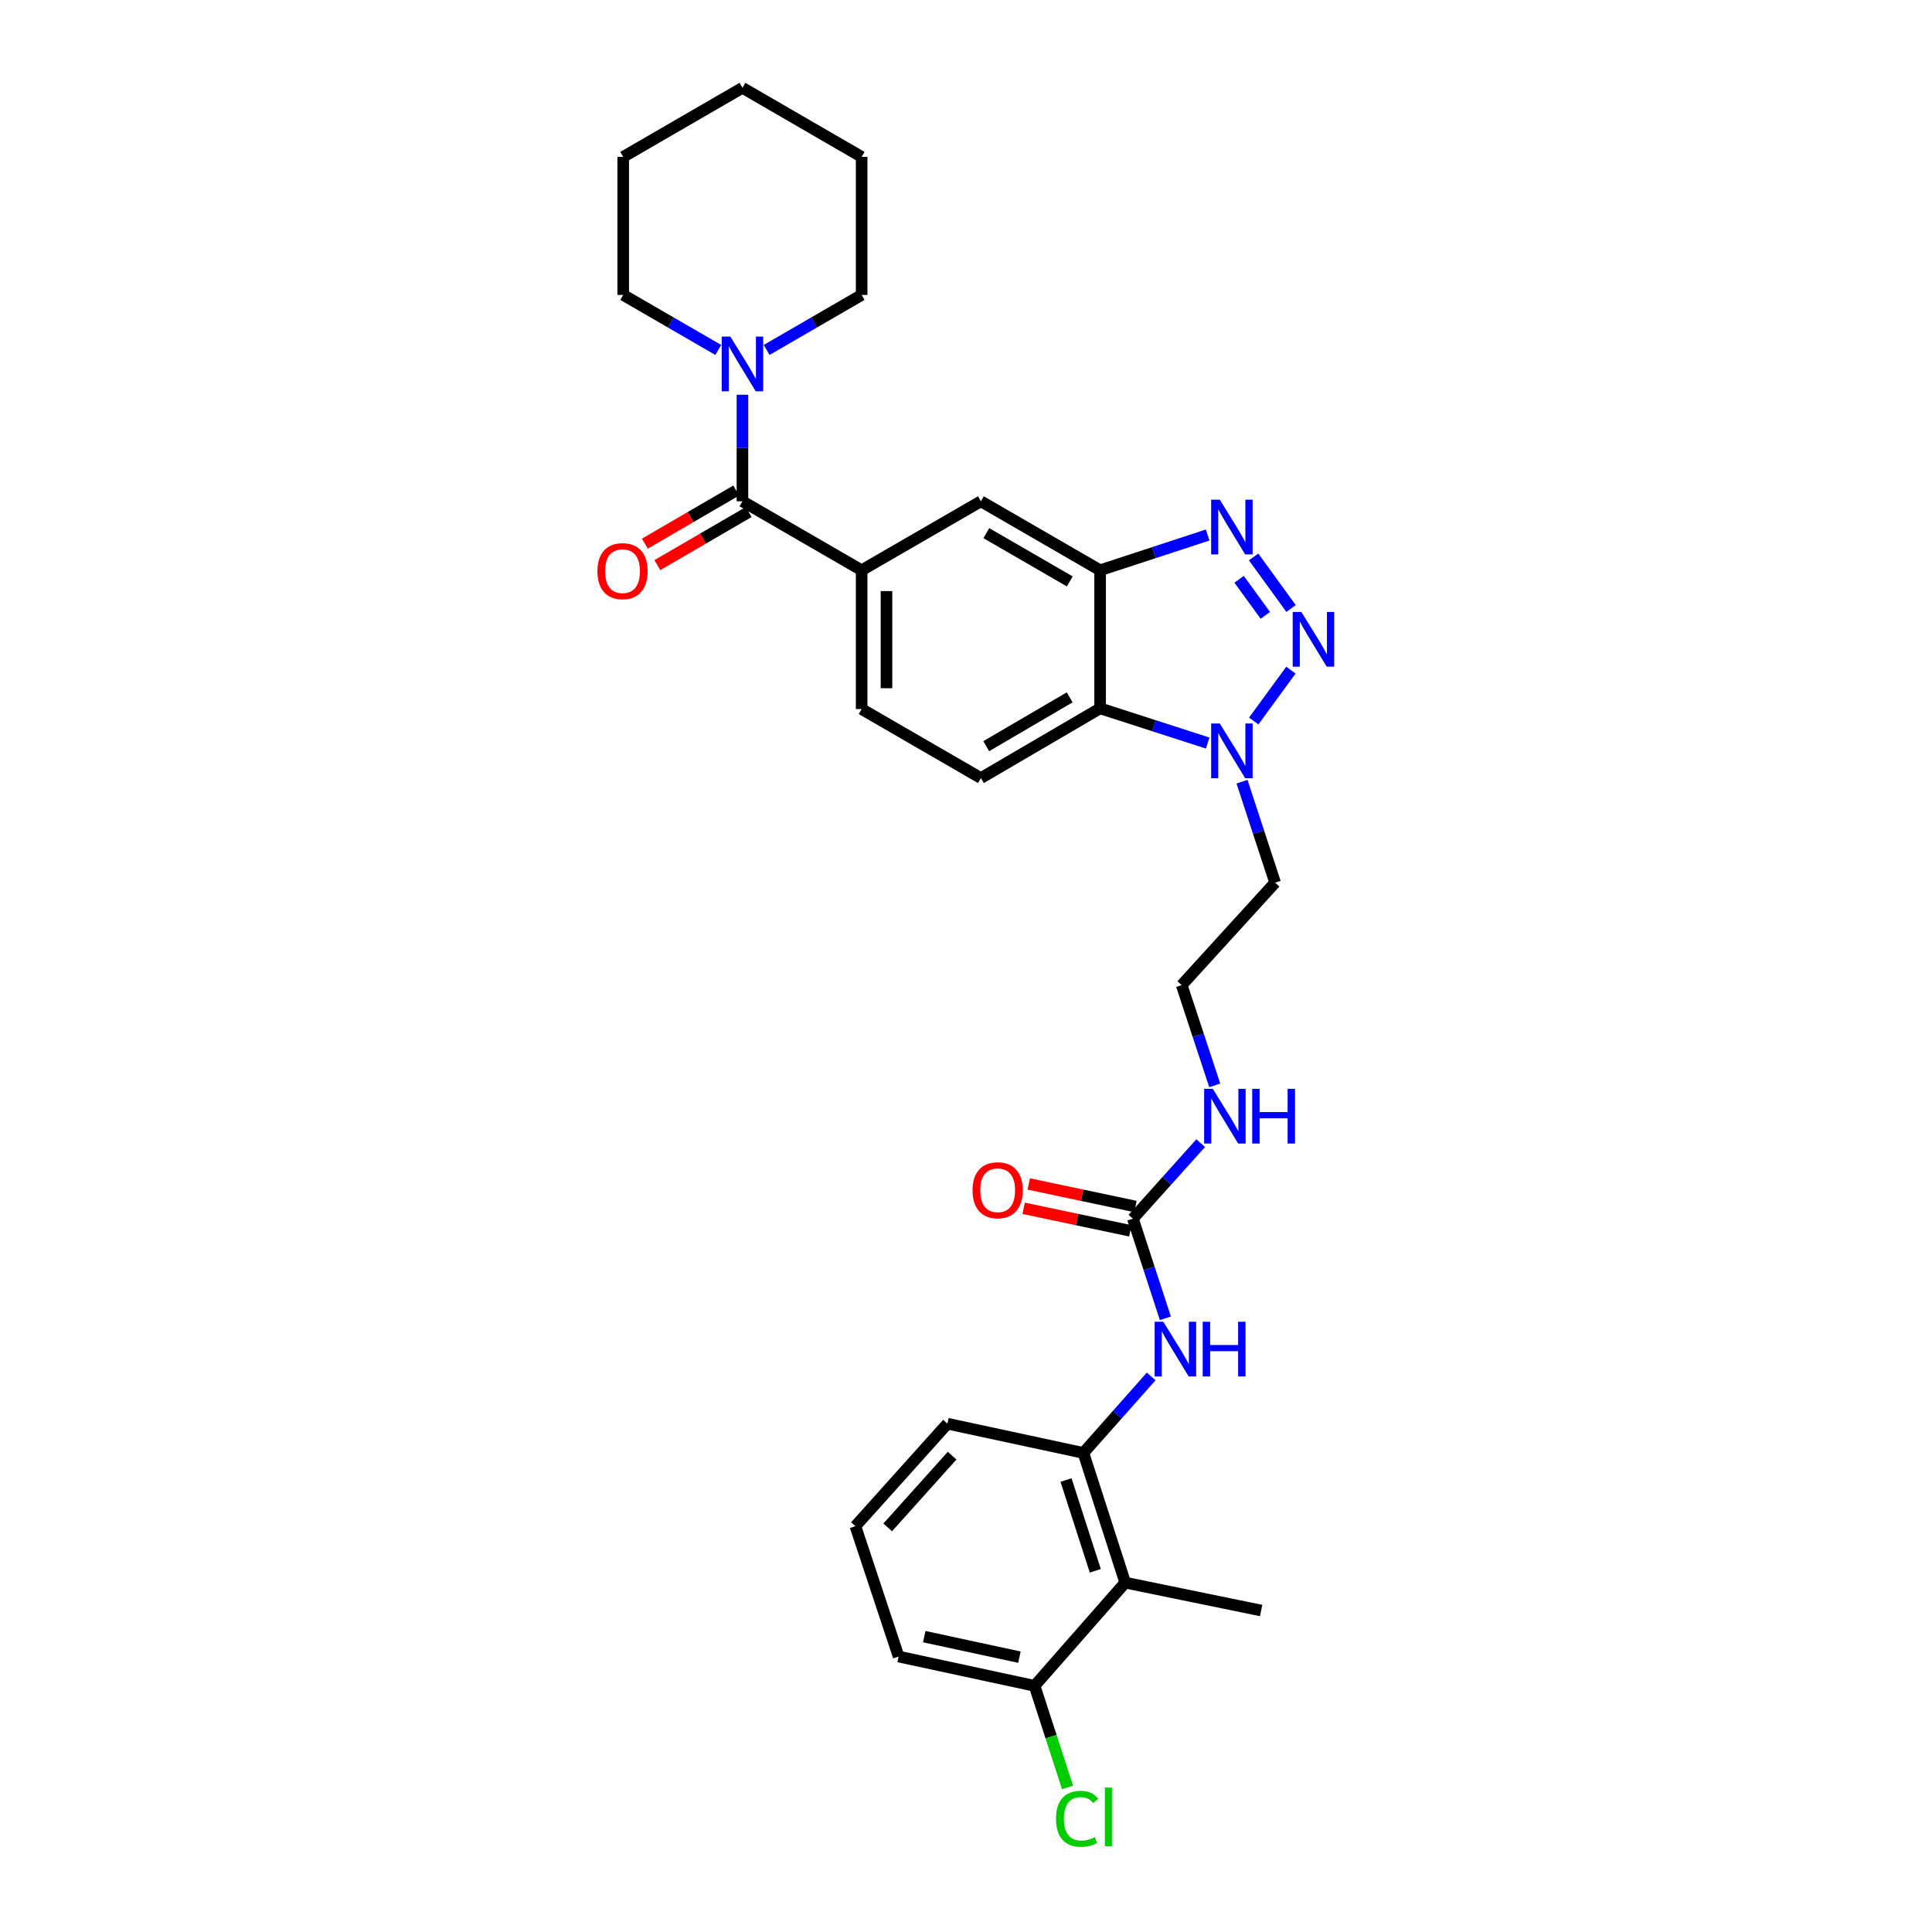 <?xml version='1.0' encoding='iso-8859-1'?>
<svg version='1.1' baseProfile='full'
              xmlns='http://www.w3.org/2000/svg'
                      xmlns:rdkit='http://www.rdkit.org/xml'
                      xmlns:xlink='http://www.w3.org/1999/xlink'
                  xml:space='preserve'
width='1000px' height='1000px' viewBox='0 0 1000 1000'>
<!-- END OF HEADER -->
<rect style='opacity:1.0;fill:#FFFFFF;stroke:none' width='1000' height='1000' x='0' y='0'> </rect>
<path class='bond-0' d='M 668.247,314.954 L 648.859,288.271' style='fill:none;fill-rule:evenodd;stroke:#0000FF;stroke-width:6px;stroke-linecap:butt;stroke-linejoin:miter;stroke-opacity:1' />
<path class='bond-0' d='M 654.933,318.513 L 641.362,299.834' style='fill:none;fill-rule:evenodd;stroke:#0000FF;stroke-width:6px;stroke-linecap:butt;stroke-linejoin:miter;stroke-opacity:1' />
<path class='bond-2' d='M 668.179,346.858 L 648.924,373.193' style='fill:none;fill-rule:evenodd;stroke:#0000FF;stroke-width:6px;stroke-linecap:butt;stroke-linejoin:miter;stroke-opacity:1' />
<path class='bond-1' d='M 625.089,276.917 L 597.254,286.042' style='fill:none;fill-rule:evenodd;stroke:#0000FF;stroke-width:6px;stroke-linecap:butt;stroke-linejoin:miter;stroke-opacity:1' />
<path class='bond-1' d='M 597.254,286.042 L 569.418,295.167' style='fill:none;fill-rule:evenodd;stroke:#000000;stroke-width:6px;stroke-linecap:butt;stroke-linejoin:miter;stroke-opacity:1' />
<path class='bond-11' d='M 569.418,295.167 L 507.708,259.467' style='fill:none;fill-rule:evenodd;stroke:#000000;stroke-width:6px;stroke-linecap:butt;stroke-linejoin:miter;stroke-opacity:1' />
<path class='bond-11' d='M 553.721,300.946 L 510.524,275.956' style='fill:none;fill-rule:evenodd;stroke:#000000;stroke-width:6px;stroke-linecap:butt;stroke-linejoin:miter;stroke-opacity:1' />
<path class='bond-30' d='M 569.418,295.167 L 569.418,366.638' style='fill:none;fill-rule:evenodd;stroke:#000000;stroke-width:6px;stroke-linecap:butt;stroke-linejoin:miter;stroke-opacity:1' />
<path class='bond-3' d='M 625.092,384.603 L 597.255,375.621' style='fill:none;fill-rule:evenodd;stroke:#0000FF;stroke-width:6px;stroke-linecap:butt;stroke-linejoin:miter;stroke-opacity:1' />
<path class='bond-3' d='M 597.255,375.621 L 569.418,366.638' style='fill:none;fill-rule:evenodd;stroke:#000000;stroke-width:6px;stroke-linecap:butt;stroke-linejoin:miter;stroke-opacity:1' />
<path class='bond-18' d='M 642.857,404.602 L 651.427,430.731' style='fill:none;fill-rule:evenodd;stroke:#0000FF;stroke-width:6px;stroke-linecap:butt;stroke-linejoin:miter;stroke-opacity:1' />
<path class='bond-18' d='M 651.427,430.731 L 659.997,456.86' style='fill:none;fill-rule:evenodd;stroke:#000000;stroke-width:6px;stroke-linecap:butt;stroke-linejoin:miter;stroke-opacity:1' />
<path class='bond-12' d='M 569.418,366.638 L 507.708,402.731' style='fill:none;fill-rule:evenodd;stroke:#000000;stroke-width:6px;stroke-linecap:butt;stroke-linejoin:miter;stroke-opacity:1' />
<path class='bond-12' d='M 553.668,360.95 L 510.471,386.215' style='fill:none;fill-rule:evenodd;stroke:#000000;stroke-width:6px;stroke-linecap:butt;stroke-linejoin:miter;stroke-opacity:1' />
<path class='bond-4' d='M 384.288,259.467 L 445.984,295.167' style='fill:none;fill-rule:evenodd;stroke:#000000;stroke-width:6px;stroke-linecap:butt;stroke-linejoin:miter;stroke-opacity:1' />
<path class='bond-6' d='M 384.288,259.467 L 384.288,231.893' style='fill:none;fill-rule:evenodd;stroke:#000000;stroke-width:6px;stroke-linecap:butt;stroke-linejoin:miter;stroke-opacity:1' />
<path class='bond-6' d='M 384.288,231.893 L 384.288,204.319' style='fill:none;fill-rule:evenodd;stroke:#0000FF;stroke-width:6px;stroke-linecap:butt;stroke-linejoin:miter;stroke-opacity:1' />
<path class='bond-14' d='M 381.057,253.907 L 357.417,267.647' style='fill:none;fill-rule:evenodd;stroke:#000000;stroke-width:6px;stroke-linecap:butt;stroke-linejoin:miter;stroke-opacity:1' />
<path class='bond-14' d='M 357.417,267.647 L 333.777,281.387' style='fill:none;fill-rule:evenodd;stroke:#FF0000;stroke-width:6px;stroke-linecap:butt;stroke-linejoin:miter;stroke-opacity:1' />
<path class='bond-14' d='M 387.52,265.028 L 363.88,278.767' style='fill:none;fill-rule:evenodd;stroke:#000000;stroke-width:6px;stroke-linecap:butt;stroke-linejoin:miter;stroke-opacity:1' />
<path class='bond-14' d='M 363.88,278.767 L 340.24,292.507' style='fill:none;fill-rule:evenodd;stroke:#FF0000;stroke-width:6px;stroke-linecap:butt;stroke-linejoin:miter;stroke-opacity:1' />
<path class='bond-5' d='M 445.984,295.167 L 507.708,259.467' style='fill:none;fill-rule:evenodd;stroke:#000000;stroke-width:6px;stroke-linecap:butt;stroke-linejoin:miter;stroke-opacity:1' />
<path class='bond-31' d='M 445.984,295.167 L 445.984,367.003' style='fill:none;fill-rule:evenodd;stroke:#000000;stroke-width:6px;stroke-linecap:butt;stroke-linejoin:miter;stroke-opacity:1' />
<path class='bond-31' d='M 458.846,305.943 L 458.846,356.227' style='fill:none;fill-rule:evenodd;stroke:#000000;stroke-width:6px;stroke-linecap:butt;stroke-linejoin:miter;stroke-opacity:1' />
<path class='bond-21' d='M 371.765,181.132 L 347.172,166.893' style='fill:none;fill-rule:evenodd;stroke:#0000FF;stroke-width:6px;stroke-linecap:butt;stroke-linejoin:miter;stroke-opacity:1' />
<path class='bond-21' d='M 347.172,166.893 L 322.578,152.654' style='fill:none;fill-rule:evenodd;stroke:#000000;stroke-width:6px;stroke-linecap:butt;stroke-linejoin:miter;stroke-opacity:1' />
<path class='bond-22' d='M 396.811,181.131 L 421.397,166.892' style='fill:none;fill-rule:evenodd;stroke:#0000FF;stroke-width:6px;stroke-linecap:butt;stroke-linejoin:miter;stroke-opacity:1' />
<path class='bond-22' d='M 421.397,166.892 L 445.984,152.654' style='fill:none;fill-rule:evenodd;stroke:#000000;stroke-width:6px;stroke-linecap:butt;stroke-linejoin:miter;stroke-opacity:1' />
<path class='bond-7' d='M 586.382,630.778 L 603.93,611.231' style='fill:none;fill-rule:evenodd;stroke:#000000;stroke-width:6px;stroke-linecap:butt;stroke-linejoin:miter;stroke-opacity:1' />
<path class='bond-7' d='M 603.93,611.231 L 621.479,591.684' style='fill:none;fill-rule:evenodd;stroke:#0000FF;stroke-width:6px;stroke-linecap:butt;stroke-linejoin:miter;stroke-opacity:1' />
<path class='bond-10' d='M 586.382,630.778 L 594.786,656.567' style='fill:none;fill-rule:evenodd;stroke:#000000;stroke-width:6px;stroke-linecap:butt;stroke-linejoin:miter;stroke-opacity:1' />
<path class='bond-10' d='M 594.786,656.567 L 603.191,682.355' style='fill:none;fill-rule:evenodd;stroke:#0000FF;stroke-width:6px;stroke-linecap:butt;stroke-linejoin:miter;stroke-opacity:1' />
<path class='bond-16' d='M 587.711,624.486 L 560.106,618.655' style='fill:none;fill-rule:evenodd;stroke:#000000;stroke-width:6px;stroke-linecap:butt;stroke-linejoin:miter;stroke-opacity:1' />
<path class='bond-16' d='M 560.106,618.655 L 532.501,612.825' style='fill:none;fill-rule:evenodd;stroke:#FF0000;stroke-width:6px;stroke-linecap:butt;stroke-linejoin:miter;stroke-opacity:1' />
<path class='bond-16' d='M 585.053,637.07 L 557.448,631.24' style='fill:none;fill-rule:evenodd;stroke:#000000;stroke-width:6px;stroke-linecap:butt;stroke-linejoin:miter;stroke-opacity:1' />
<path class='bond-16' d='M 557.448,631.24 L 529.843,625.409' style='fill:none;fill-rule:evenodd;stroke:#FF0000;stroke-width:6px;stroke-linecap:butt;stroke-linejoin:miter;stroke-opacity:1' />
<path class='bond-8' d='M 582.416,819.167 L 560.765,752.033' style='fill:none;fill-rule:evenodd;stroke:#000000;stroke-width:6px;stroke-linecap:butt;stroke-linejoin:miter;stroke-opacity:1' />
<path class='bond-8' d='M 566.927,813.045 L 551.771,766.051' style='fill:none;fill-rule:evenodd;stroke:#000000;stroke-width:6px;stroke-linecap:butt;stroke-linejoin:miter;stroke-opacity:1' />
<path class='bond-15' d='M 582.416,819.167 L 535.498,872.588' style='fill:none;fill-rule:evenodd;stroke:#000000;stroke-width:6px;stroke-linecap:butt;stroke-linejoin:miter;stroke-opacity:1' />
<path class='bond-24' d='M 582.416,819.167 L 652.765,833.601' style='fill:none;fill-rule:evenodd;stroke:#000000;stroke-width:6px;stroke-linecap:butt;stroke-linejoin:miter;stroke-opacity:1' />
<path class='bond-9' d='M 560.765,752.033 L 578.307,732.235' style='fill:none;fill-rule:evenodd;stroke:#000000;stroke-width:6px;stroke-linecap:butt;stroke-linejoin:miter;stroke-opacity:1' />
<path class='bond-9' d='M 578.307,732.235 L 595.849,712.438' style='fill:none;fill-rule:evenodd;stroke:#0000FF;stroke-width:6px;stroke-linecap:butt;stroke-linejoin:miter;stroke-opacity:1' />
<path class='bond-23' d='M 560.765,752.033 L 490.387,736.898' style='fill:none;fill-rule:evenodd;stroke:#000000;stroke-width:6px;stroke-linecap:butt;stroke-linejoin:miter;stroke-opacity:1' />
<path class='bond-13' d='M 507.708,402.731 L 445.984,367.003' style='fill:none;fill-rule:evenodd;stroke:#000000;stroke-width:6px;stroke-linecap:butt;stroke-linejoin:miter;stroke-opacity:1' />
<path class='bond-19' d='M 535.498,872.588 L 544.029,898.883' style='fill:none;fill-rule:evenodd;stroke:#000000;stroke-width:6px;stroke-linecap:butt;stroke-linejoin:miter;stroke-opacity:1' />
<path class='bond-19' d='M 544.029,898.883 L 552.561,925.179' style='fill:none;fill-rule:evenodd;stroke:#00CC00;stroke-width:6px;stroke-linecap:butt;stroke-linejoin:miter;stroke-opacity:1' />
<path class='bond-33' d='M 535.498,872.588 L 465.127,857.425' style='fill:none;fill-rule:evenodd;stroke:#000000;stroke-width:6px;stroke-linecap:butt;stroke-linejoin:miter;stroke-opacity:1' />
<path class='bond-33' d='M 527.651,857.74 L 478.392,847.125' style='fill:none;fill-rule:evenodd;stroke:#000000;stroke-width:6px;stroke-linecap:butt;stroke-linejoin:miter;stroke-opacity:1' />
<path class='bond-17' d='M 628.745,561.79 L 620.194,535.846' style='fill:none;fill-rule:evenodd;stroke:#0000FF;stroke-width:6px;stroke-linecap:butt;stroke-linejoin:miter;stroke-opacity:1' />
<path class='bond-17' d='M 620.194,535.846 L 611.642,509.902' style='fill:none;fill-rule:evenodd;stroke:#000000;stroke-width:6px;stroke-linecap:butt;stroke-linejoin:miter;stroke-opacity:1' />
<path class='bond-20' d='M 659.997,456.86 L 611.642,509.902' style='fill:none;fill-rule:evenodd;stroke:#000000;stroke-width:6px;stroke-linecap:butt;stroke-linejoin:miter;stroke-opacity:1' />
<path class='bond-28' d='M 322.578,152.654 L 322.578,81.197' style='fill:none;fill-rule:evenodd;stroke:#000000;stroke-width:6px;stroke-linecap:butt;stroke-linejoin:miter;stroke-opacity:1' />
<path class='bond-27' d='M 445.984,152.654 L 445.984,81.197' style='fill:none;fill-rule:evenodd;stroke:#000000;stroke-width:6px;stroke-linecap:butt;stroke-linejoin:miter;stroke-opacity:1' />
<path class='bond-25' d='M 490.387,736.898 L 442.754,789.941' style='fill:none;fill-rule:evenodd;stroke:#000000;stroke-width:6px;stroke-linecap:butt;stroke-linejoin:miter;stroke-opacity:1' />
<path class='bond-25' d='M 492.812,753.449 L 459.469,790.578' style='fill:none;fill-rule:evenodd;stroke:#000000;stroke-width:6px;stroke-linecap:butt;stroke-linejoin:miter;stroke-opacity:1' />
<path class='bond-26' d='M 442.754,789.941 L 465.127,857.425' style='fill:none;fill-rule:evenodd;stroke:#000000;stroke-width:6px;stroke-linecap:butt;stroke-linejoin:miter;stroke-opacity:1' />
<path class='bond-29' d='M 445.984,81.197 L 384.288,45.455' style='fill:none;fill-rule:evenodd;stroke:#000000;stroke-width:6px;stroke-linecap:butt;stroke-linejoin:miter;stroke-opacity:1' />
<path class='bond-32' d='M 322.578,81.197 L 384.288,45.455' style='fill:none;fill-rule:evenodd;stroke:#000000;stroke-width:6px;stroke-linecap:butt;stroke-linejoin:miter;stroke-opacity:1' />
<path  class='atom-0' d='M 673.58 316.75
L 682.86 331.75
Q 683.78 333.23, 685.26 335.91
Q 686.74 338.59, 686.82 338.75
L 686.82 316.75
L 690.58 316.75
L 690.58 345.07
L 686.7 345.07
L 676.74 328.67
Q 675.58 326.75, 674.34 324.55
Q 673.14 322.35, 672.78 321.67
L 672.78 345.07
L 669.1 345.07
L 669.1 316.75
L 673.58 316.75
' fill='#0000FF'/>
<path  class='atom-1' d='M 631.364 258.648
L 640.644 273.648
Q 641.564 275.128, 643.044 277.808
Q 644.524 280.488, 644.604 280.648
L 644.604 258.648
L 648.364 258.648
L 648.364 286.968
L 644.484 286.968
L 634.524 270.568
Q 633.364 268.648, 632.124 266.448
Q 630.924 264.248, 630.564 263.568
L 630.564 286.968
L 626.884 286.968
L 626.884 258.648
L 631.364 258.648
' fill='#0000FF'/>
<path  class='atom-3' d='M 631.364 374.487
L 640.644 389.487
Q 641.564 390.967, 643.044 393.647
Q 644.524 396.327, 644.604 396.487
L 644.604 374.487
L 648.364 374.487
L 648.364 402.807
L 644.484 402.807
L 634.524 386.407
Q 633.364 384.487, 632.124 382.287
Q 630.924 380.087, 630.564 379.407
L 630.564 402.807
L 626.884 402.807
L 626.884 374.487
L 631.364 374.487
' fill='#0000FF'/>
<path  class='atom-7' d='M 378.028 174.222
L 387.308 189.222
Q 388.228 190.702, 389.708 193.382
Q 391.188 196.062, 391.268 196.222
L 391.268 174.222
L 395.028 174.222
L 395.028 202.542
L 391.148 202.542
L 381.188 186.142
Q 380.028 184.222, 378.788 182.022
Q 377.588 179.822, 377.228 179.142
L 377.228 202.542
L 373.548 202.542
L 373.548 174.222
L 378.028 174.222
' fill='#0000FF'/>
<path  class='atom-11' d='M 602.124 684.13
L 611.404 699.13
Q 612.324 700.61, 613.804 703.29
Q 615.284 705.97, 615.364 706.13
L 615.364 684.13
L 619.124 684.13
L 619.124 712.45
L 615.244 712.45
L 605.284 696.05
Q 604.124 694.13, 602.884 691.93
Q 601.684 689.73, 601.324 689.05
L 601.324 712.45
L 597.644 712.45
L 597.644 684.13
L 602.124 684.13
' fill='#0000FF'/>
<path  class='atom-11' d='M 622.524 684.13
L 626.364 684.13
L 626.364 696.17
L 640.844 696.17
L 640.844 684.13
L 644.684 684.13
L 644.684 712.45
L 640.844 712.45
L 640.844 699.37
L 626.364 699.37
L 626.364 712.45
L 622.524 712.45
L 622.524 684.13
' fill='#0000FF'/>
<path  class='atom-15' d='M 309.214 295.626
Q 309.214 288.826, 312.574 285.026
Q 315.934 281.226, 322.214 281.226
Q 328.494 281.226, 331.854 285.026
Q 335.214 288.826, 335.214 295.626
Q 335.214 302.506, 331.814 306.426
Q 328.414 310.306, 322.214 310.306
Q 315.974 310.306, 312.574 306.426
Q 309.214 302.546, 309.214 295.626
M 322.214 307.106
Q 326.534 307.106, 328.854 304.226
Q 331.214 301.306, 331.214 295.626
Q 331.214 290.066, 328.854 287.266
Q 326.534 284.426, 322.214 284.426
Q 317.894 284.426, 315.534 287.226
Q 313.214 290.026, 313.214 295.626
Q 313.214 301.346, 315.534 304.226
Q 317.894 307.106, 322.214 307.106
' fill='#FF0000'/>
<path  class='atom-17' d='M 503.383 616.074
Q 503.383 609.274, 506.743 605.474
Q 510.103 601.674, 516.383 601.674
Q 522.663 601.674, 526.023 605.474
Q 529.383 609.274, 529.383 616.074
Q 529.383 622.954, 525.983 626.874
Q 522.583 630.754, 516.383 630.754
Q 510.143 630.754, 506.743 626.874
Q 503.383 622.994, 503.383 616.074
M 516.383 627.554
Q 520.703 627.554, 523.023 624.674
Q 525.383 621.754, 525.383 616.074
Q 525.383 610.514, 523.023 607.714
Q 520.703 604.874, 516.383 604.874
Q 512.063 604.874, 509.703 607.674
Q 507.383 610.474, 507.383 616.074
Q 507.383 621.794, 509.703 624.674
Q 512.063 627.554, 516.383 627.554
' fill='#FF0000'/>
<path  class='atom-18' d='M 627.741 563.576
L 637.021 578.576
Q 637.941 580.056, 639.421 582.736
Q 640.901 585.416, 640.981 585.576
L 640.981 563.576
L 644.741 563.576
L 644.741 591.896
L 640.861 591.896
L 630.901 575.496
Q 629.741 573.576, 628.501 571.376
Q 627.301 569.176, 626.941 568.496
L 626.941 591.896
L 623.261 591.896
L 623.261 563.576
L 627.741 563.576
' fill='#0000FF'/>
<path  class='atom-18' d='M 648.141 563.576
L 651.981 563.576
L 651.981 575.616
L 666.461 575.616
L 666.461 563.576
L 670.301 563.576
L 670.301 591.896
L 666.461 591.896
L 666.461 578.816
L 651.981 578.816
L 651.981 591.896
L 648.141 591.896
L 648.141 563.576
' fill='#0000FF'/>
<path  class='atom-20' d='M 546.586 941.402
Q 546.586 934.362, 549.866 930.682
Q 553.186 926.962, 559.466 926.962
Q 565.306 926.962, 568.426 931.082
L 565.786 933.242
Q 563.506 930.242, 559.466 930.242
Q 555.186 930.242, 552.906 933.122
Q 550.666 935.962, 550.666 941.402
Q 550.666 947.002, 552.986 949.882
Q 555.346 952.762, 559.906 952.762
Q 563.026 952.762, 566.666 950.882
L 567.786 953.882
Q 566.306 954.842, 564.066 955.402
Q 561.826 955.962, 559.346 955.962
Q 553.186 955.962, 549.866 952.202
Q 546.586 948.442, 546.586 941.402
' fill='#00CC00'/>
<path  class='atom-20' d='M 571.866 925.242
L 575.546 925.242
L 575.546 955.602
L 571.866 955.602
L 571.866 925.242
' fill='#00CC00'/>
</svg>
